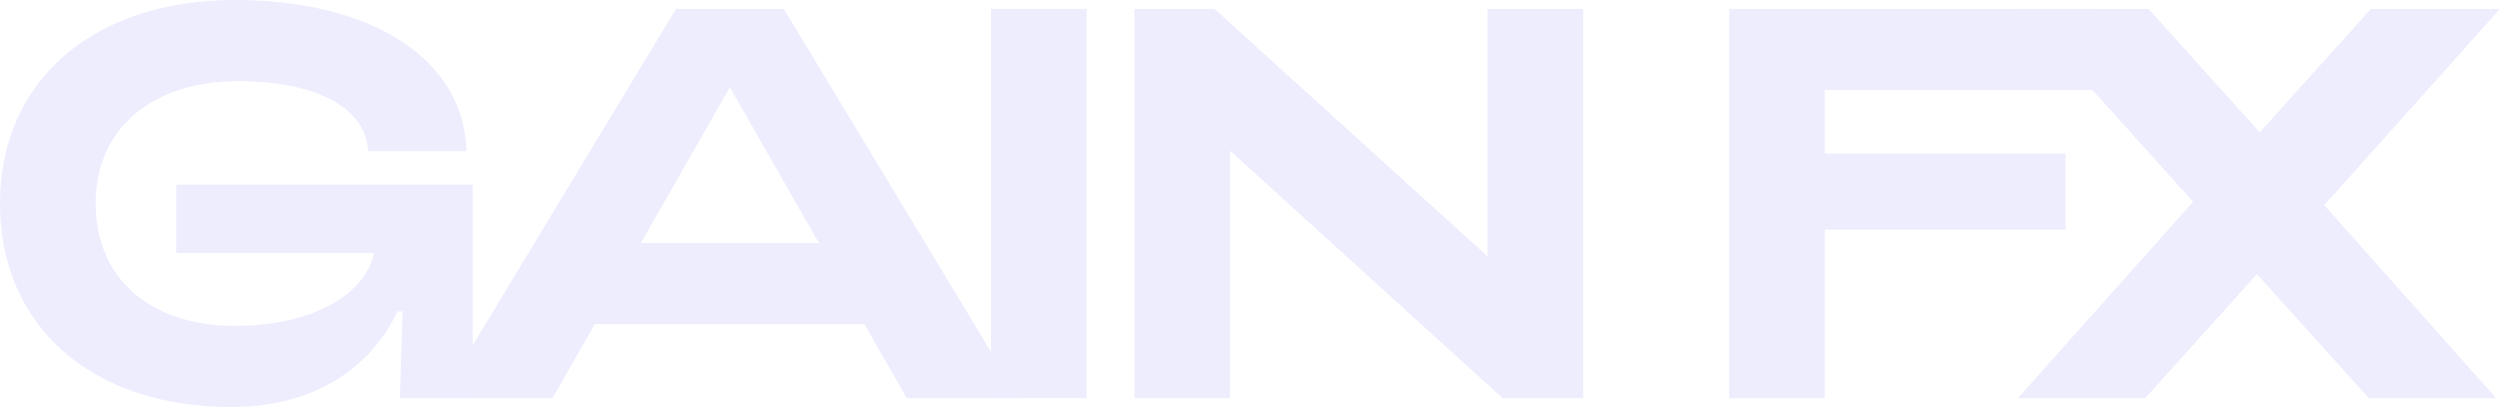 <?xml version="1.0" encoding="UTF-8"?>
<svg id="Layer_2" data-name="Layer 2" xmlns="http://www.w3.org/2000/svg" viewBox="0 0 1926.74 313.7">
  <defs>
    <style>
      .cls-1 {
        opacity: .61;
      }

      .cls-2 {
        fill: #e1e2fe;
        stroke-width: 0px;
      }
    </style>
  </defs>
  <g id="Layer_1-2" data-name="Layer 1">
    <g class="cls-1">
      <path class="cls-2" d="m180.85,0c106.71,0,176.99,46.28,178.71,116.57h-75.85c-1.71-33.43-39.86-54-100.28-54-66,0-109.71,36.43-109.71,94.28s42.43,94.28,107.14,94.28c56.14,0,99.42-21.43,107.57-56.14h-152.56v-52.71h228.42v164.56h-56.14l2.14-66.85h-3.86c-24,49.71-71.57,73.71-128.14,73.71C70.71,313.7,0,251.56,0,156.85S72,0,180.85,0Z"/>
      <path class="cls-2" d="m520.95,6.86h83.14l181.28,299.99h-86.57l-32.57-57h-207.85l-32.57,57h-86.14L520.95,6.86Zm110.14,180.42l-68.57-119.99-68.57,119.99h137.14Z"/>
      <path class="cls-2" d="m763.75,6.86h73.71v299.99h-73.71V6.86Z"/>
      <path class="cls-2" d="m874.31,6.86h61.71l210.42,190.71V6.86h73.71v299.99h-62.14l-209.99-190.71v190.71h-73.71V6.86Z"/>
      <path class="cls-2" d="m1332.65,6.86h280.27v62.57h-206.56v48.86h185.56v58.71h-185.56v129.85h-73.71V6.86Z"/>
      <path class="cls-2" d="m1690.18,155.56L1556.47,6.86h99.42l85.71,95.14,85.71-95.14h99.42l-135.42,151.28,132.42,148.71h-98.14l-86.14-95.57-86.14,95.57h-98.14l134.99-151.28Z"/>
    </g>
  </g>
</svg>